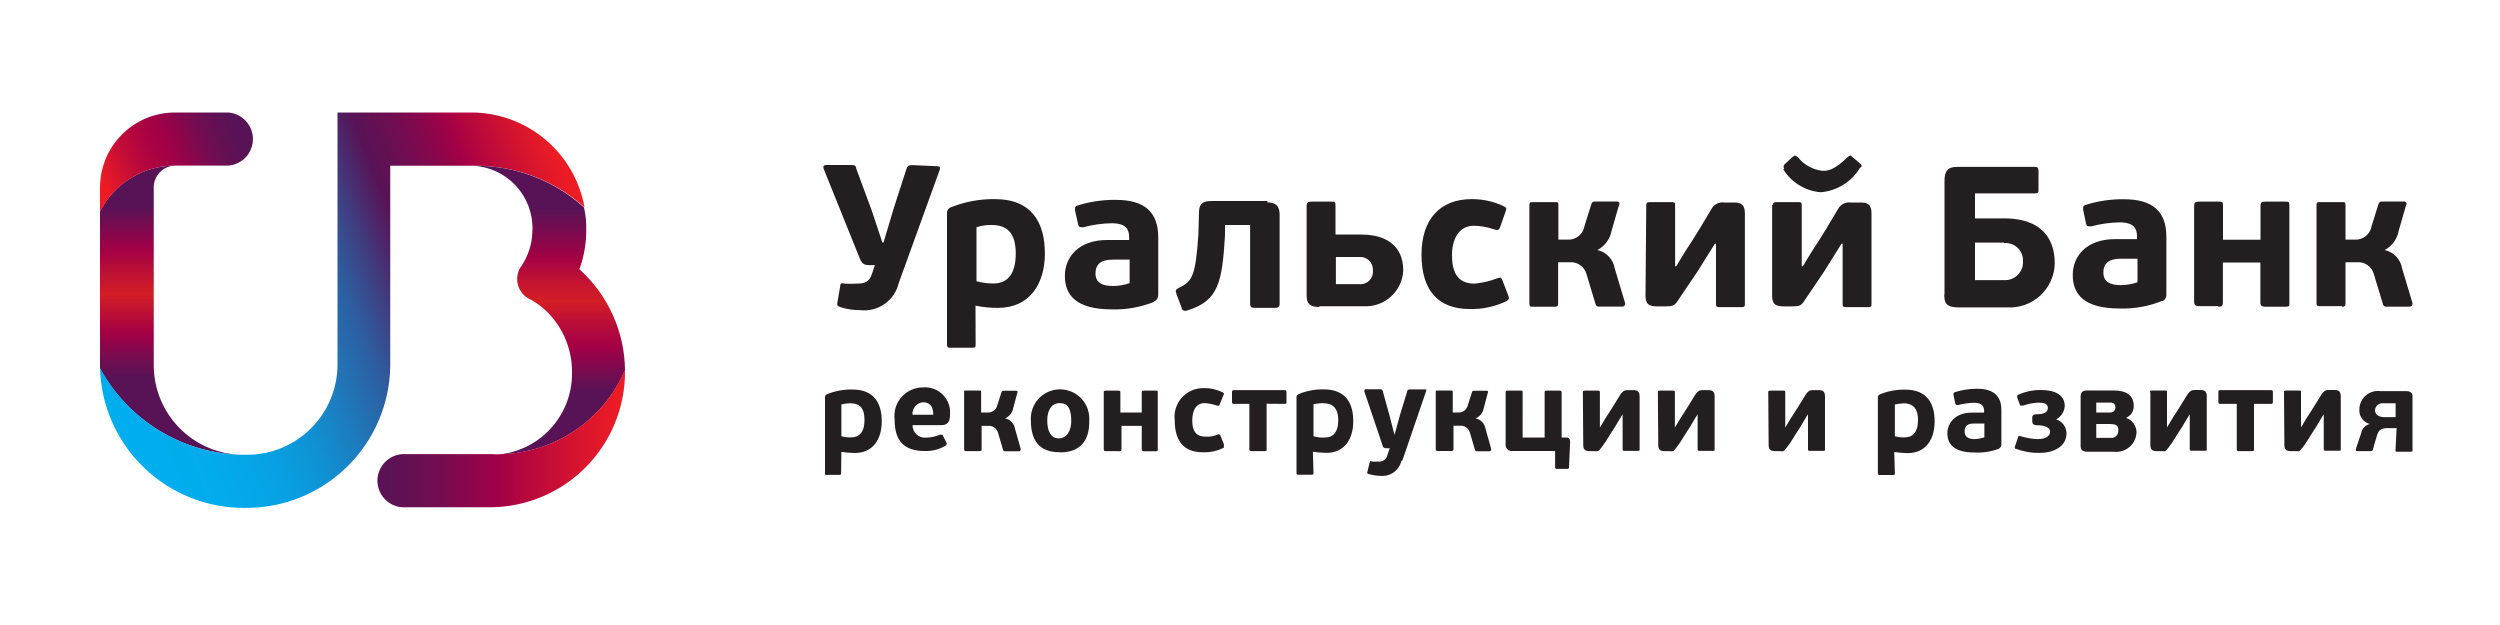 <svg xmlns="http://www.w3.org/2000/svg" viewBox="0 0 200 50">
	<path fill="#231F20" d="M67.29 37.81c0 .14 0 .18-.18.18h-1C66 38 66 38 66 37.81v-6c0-.14 0-.18.18-.28.635-.256 1.315-.382 2-.37 1.76 0 2.36 1.11 2.36 2.54s-.69 2.54-2.17 2.54c-.355-.009-.709-.039-1.06-.09l-.02 1.66zm.71-5.55c-.232.007-.464.038-.69.09v2.55c.257.071.524.101.79.09.6 0 1.06-.37 1.06-1.39s-.43-1.34-1.16-1.34zm8 .92c0 .65-.28.83-.69.83H73c-.001.141.028.281.085.41.057.129.141.245.245.339.105.095.228.166.363.209.134.043.276.058.416.042.365-.005.726-.084 1.06-.23h.23l.32.65c.01.021.015.044.016.067.001.023-.003.046-.012.068-.008.021-.021.041-.037.058-.016.017-.036.029-.057.038-.501.298-1.078.444-1.66.42-1.62 0-2.4-.79-2.4-2.5-.043-.327-.015-.659.081-.974.097-.315.261-.605.48-.851s.489-.442.791-.574c.302-.132.629-.198.958-.192.29-.019.581.026.852.131.271.105.516.268.718.477.202.209.356.46.451.735.095.275.129.567.099.857v-.01zm-3.05 0h1.71c0-.55-.18-1-.83-1-.243.025-.467.145-.622.335-.155.189-.23.432-.208.675l-.05-.01zm5.36 2.91h-1c-.09 0-.18 0-.18-.14v-4.57c0-.14 0-.14.18-.14h1c.14 0 .18 0 .18.14V33H79c.182.013.363-.04.508-.151.145-.111.246-.27.282-.449l.32-1c0-.09.09-.14.18-.14h1c.14 0 .14.09.09.18l-.32 1.2c-.029.182-.104.354-.218.499-.114.145-.262.259-.432.331.201.041.384.142.526.291.141.148.234.337.264.539l.46 1.62s0 .18-.14.18h-1.09c-.036.005-.072-.002-.104-.018-.032-.016-.059-.041-.076-.072l-.42-1.43c-.054-.162-.162-.301-.305-.394-.144-.093-.315-.134-.485-.116h-.51V36s0 .09-.18.09h-.04zm6.47.09c-1.62 0-2.31-.92-2.31-2.54-.021-.32.024-.64.132-.941.108-.301.277-.578.495-.811.219-.234.483-.42.777-.547.294-.127.611-.193.931-.193.32 0 .637.066.931.193.294.127.558.314.777.547.219.234.388.51.495.811.108.301.153.622.132.941.04 1.63-.75 2.55-2.32 2.55l-.04-.01zm0-3.93c-.65 0-1 .55-1 1.39 0 .84.28 1.43.92 1.43s1-.6 1-1.39c0-.79-.19-1.42-.83-1.42l-.09-.01zm4.62 3.84h-.92c-.14 0-.18 0-.18-.18v-4.48c0-.14 0-.18.18-.18h.92c.18 0 .23 0 .23.18V33h1.71v-1.57c0-.14 0-.18.18-.18h.92c.18 0 .18 0 .18.18v4.49c0 .18 0 .18-.18.18h-.92c-.14 0-.18 0-.18-.18v-1.85h-1.62v1.85c0 .14-.04.18-.23.18l-.09-.01zm8-1.34c.18 0 .18 0 .23.09l.28.69v.28c-.528.271-1.117.399-1.71.37-1.43 0-2.22-.83-2.22-2.54-.043-.327-.015-.659.081-.974.097-.315.261-.605.48-.851s.489-.442.791-.574c.302-.132.629-.198.958-.192.512-.015 1.02.095 1.48.32.18.09.18.09.09.28l-.28.69c0 .14-.14.14-.28.09-.298-.099-.607-.16-.92-.18-.74 0-1 .65-1 1.39 0 .74.23 1.29 1.06 1.29.344.031.689-.031 1-.18h-.04zm3.93-2.45v3.61c0 .18 0 .18-.23.18h-.92c-.18 0-.23 0-.23-.18v-3.6h-1.21c-.14 0-.18 0-.18-.18v-.69c0-.18 0-.23.18-.23h4c.14 0 .18 0 .18.23v.69c0 .14 0 .18-.18.18l-1.41-.01zm3.75 5.5c0 .14 0 .18-.18.18h-1c-.14 0-.18 0-.18-.18v-6c0-.14 0-.18.18-.28.635-.256 1.315-.382 2-.37 1.76 0 2.36 1.11 2.36 2.54s-.69 2.54-2.17 2.54c-.355-.009-.709-.039-1.06-.09l.05 1.66zm.69-5.55c-.232.007-.463.038-.69.09v2.56c.298.089.61.123.92.1.6 0 1.06-.37 1.06-1.39s-.5-1.35-1.2-1.35l-.09-.01zm6.34 4.62c-.085.367-.3.69-.605.911-.306.221-.68.323-1.055.289-.311-.008-.62-.055-.92-.14-.14 0-.18-.09-.14-.18l.18-.74c0-.14.09-.14.18-.09.153.021.307.021.46 0 .088.017.179.017.267-.002.088-.018.171-.054.245-.106.073-.051.136-.117.184-.193.048-.076.08-.161.094-.249l.18-.51H111c-.28 0-.37 0-.46-.42l-1.39-4.12c0-.14 0-.18.14-.18h1.06c.18 0 .23 0 .28.18l.51 1.85.42 1.62.46-1.66.55-1.8c0-.14.09-.18.28-.18H114c.09 0 .14 0 .09.14l-1.9 5.55-.08.03zm3.93-.79h-1c-.09 0-.18 0-.18-.14v-4.56c0-.14 0-.14.18-.14h1c.14 0 .18 0 .18.14V33h.42c.182.013.363-.04.508-.151.146-.111.246-.27.282-.449l.32-1c0-.09.09-.14.18-.14h1c.14 0 .14.09.09.18l-.32 1.2c-.029.182-.104.354-.218.499-.114.145-.262.259-.432.331.201.041.384.142.526.291.141.148.233.337.264.539l.46 1.62s0 .18-.14.18h-1.06c-.023-.009-.043-.023-.06-.04-.017-.017-.031-.038-.04-.06l-.42-1.43c-.054-.162-.161-.301-.305-.394-.144-.093-.315-.134-.485-.116h-.51V36c-.022.027-.049.049-.08.065-.031.015-.065.024-.1.025l-.06-.01zm8.83-1.08h.42c.28 0 .32.18.32.37l-.09 2c.004.019.002.039-.003.058-.006.019-.016.036-.03.049-.014.014-.031.024-.049.03-.019.006-.039.007-.058.003h-.83c-.019.004-.039.002-.058-.003-.018-.006-.035-.016-.049-.03-.014-.014-.024-.031-.03-.049-.005-.019-.007-.038-.003-.058v-1.29H121c-.075.01-.15.002-.222-.022-.071-.024-.136-.064-.189-.118-.053-.053-.093-.118-.117-.189-.024-.071-.032-.147-.022-.222v-4.1c0-.14 0-.18.18-.18h1c.18 0 .18 0 .18.18V35h1.76v-3.57c0-.14 0-.18.18-.18h1c.14 0 .18 0 .18.18V35h-.06zm1.76-3.61c0-.09 0-.14.18-.14h1c.14 0 .18 0 .18.14v2.82c.46-.79.55-.92.74-1.2.19-.28.51-.83.92-1.48.18-.23.28-.32.55-.32h.46c.32 0 .51.09.51.51v4.21c0 .14 0 .14-.18.14h-1c-.14 0-.18 0-.18-.14v-2.79c-.28.42-.51.88-.79 1.29-.28.41-.55.92-.88 1.34-.33.42-.28.32-.55.32h-.42c-.42 0-.51-.18-.51-.51l-.03-4.19zm6 0c0-.09 0-.14.18-.14h1c.14 0 .18 0 .18.14v2.82c.46-.79.55-.92.74-1.2.19-.28.51-.83.92-1.48.18-.23.28-.32.55-.32h.46c.32 0 .51.09.51.51v4.21c0 .14 0 .14-.18.14h-1c-.14 0-.18 0-.18-.14v-2.79c-.28.42-.51.88-.79 1.29-.28.41-.55.92-.88 1.34-.33.42-.28.32-.55.32h-.42c-.42 0-.51-.18-.51-.51l-.03-4.19zm8.83 0c0-.09 0-.14.18-.14h1c.14 0 .18 0 .18.14v2.82c.46-.79.55-.92.74-1.2.19-.28.51-.83.92-1.48.18-.23.28-.32.55-.32h.46c.32 0 .51.09.51.51v4.21c0 .14 0 .14-.18.14h-1c-.14 0-.18 0-.18-.14v-2.79c-.28.42-.51.88-.79 1.29-.28.41-.55.92-.88 1.34-.33.42-.28.32-.55.32H142c-.42 0-.51-.18-.51-.51l-.03-4.19zm10.13 6.43c0 .14 0 .18-.18.18h-1c-.14 0-.18 0-.18-.18v-6c0-.14 0-.18.18-.28.635-.256 1.315-.382 2-.37 1.76 0 2.36 1.11 2.36 2.54s-.69 2.54-2.17 2.54c-.355-.009-.709-.039-1.06-.09l.05 1.66zm.69-5.55c-.232.007-.463.038-.69.09v2.54c.257.071.524.101.79.09.6 0 1.06-.37 1.06-1.39s-.49-1.34-1.19-1.34l.03.01zm7.68 3.61c-.636.249-1.318.359-2 .32-1.66 0-2.17-.69-2.17-1.53 0-.84.65-1.66 1.94-1.66h1v-.14c0-.32-.14-.65-.79-.65-.435.012-.868.072-1.29.18-.18 0-.18 0-.23-.14l-.14-.65c0-.14 0-.18.09-.23.582-.186 1.189-.281 1.8-.28 1.34 0 1.94.6 1.94 1.71v2.69c.015.073.005.148-.028.215-.032.067-.086.121-.152.155l.03.01zm-1.16-2h-.8c-.32 0-.83 0-.83.65 0 .42.32.6.79.6.268-.013.534-.059.79-.14v-1.11h.05zm3.05-1.43h-.23l-.23-.6c0-.14-.09-.18.09-.28.567-.251 1.18-.377 1.8-.37 1.16 0 1.9.42 1.9 1.29-.016.221-.088.433-.209.619-.12.185-.286.337-.481.441.238.074.446.221.595.42.149.199.231.441.235.69 0 1.06-1 1.57-2.17 1.57-.632.014-1.26-.094-1.85-.32-.14 0-.14-.14-.09-.23l.23-.69c0-.09.09-.14.23-.09.434.136.885.213 1.34.23.74 0 1-.32 1-.6 0-.28-.32-.51-1.06-.51-.23 0-.37-.09-.37-.32v-.28c0-.23.14-.28.37-.28.6 0 .88-.18.88-.51s-.32-.42-.79-.42c-.396.022-.786.099-1.16.23l-.03.01zm8.28 1c.236.087.439.246.58.454.142.208.215.455.21.706-.011.221-.067.438-.165.636s-.235.375-.404.518c-.169.143-.365.251-.577.315-.211.065-.434.085-.654.06H167c-.42 0-.55-.18-.55-.46v-3.93c0-.32.09-.51.51-.51h2.17c.88 0 1.57.32 1.57 1.25.003.197-.053.39-.16.556-.106.165-.26.296-.44.374l.03.03zM167.7 33h1.11c.056.004.113-.003.166-.023.053-.019.101-.05.141-.09.04-.04.071-.088.09-.141.02-.053.028-.11.023-.166.005-.05-.002-.1-.019-.147s-.044-.09-.079-.125c-.035-.035-.078-.062-.125-.079-.047-.017-.097-.023-.147-.019h-1.16V33zm1.2.92h-1.2v1.11h1.16c.077.009.154.001.228-.023.073-.024.14-.063.197-.115.057-.052.102-.116.132-.187.03-.071.045-.148.043-.225.047-.367-.137-.55-.55-.55l-.01-.01zm3.1-2.54c0-.09 0-.14.18-.14h1c.14 0 .18 0 .18.14v2.82c.46-.79.55-.92.74-1.2.19-.28.51-.83.92-1.48.18-.23.28-.32.55-.32h.46c.32 0 .51.09.51.51v4.21c0 .14 0 .14-.18.14h-1c-.14 0-.18 0-.18-.14v-2.78c-.28.42-.51.88-.79 1.29-.28.41-.55.92-.88 1.34-.33.42-.28.32-.55.32h-.42c-.42 0-.51-.18-.51-.51v-4.2H172zm8.32.92v3.61c0 .18 0 .18-.23.18h-.92c-.18 0-.23 0-.23-.18v-3.6h-1.29c-.14 0-.18 0-.18-.18v-.69c0-.18 0-.23.18-.23h4c.14 0 .18 0 .18.23v.69c0 .14 0 .18-.18.18h-1.34l.01-.01zm2.4-.92c0-.09 0-.14.18-.14h1c.14 0 .18 0 .18.14v2.82c.46-.79.55-.92.74-1.2.19-.28.51-.83.92-1.48.18-.23.28-.32.55-.32h.46c.32 0 .51.09.51.51v4.21c0 .14 0 .14-.18.14h-1c-.14 0-.18 0-.18-.14v-2.78c-.28.42-.51.88-.79 1.29-.28.41-.55.92-.88 1.34-.33.42-.28.32-.55.32h-.42c-.42 0-.51-.18-.51-.51l-.03-4.2zm8.93 2.87H191c-.42 0-.69.09-.83.55-.14.46-.23.74-.32 1.11 0 .18-.18.18-.32.18h-.92c-.09 0-.14 0-.14-.09v-.09l.42-1.25c.031-.177.113-.341.236-.472.122-.131.28-.224.454-.268-.258-.07-.483-.228-.635-.448-.152-.22-.221-.486-.195-.752.005-.206.054-.409.142-.596.089-.186.215-.352.372-.487.156-.135.339-.235.536-.295.197-.06.405-.078.61-.053h2.08c.32 0 .51.14.51.37V36c0 .09 0 .14-.18.14h-1c-.18 0-.18 0-.18-.14l.09-1.76-.08.01zm-1-.88h1v-1.11h-1c-.079-.008-.159-0-.235.023-.076.024-.147.062-.207.113-.061.051-.111.115-.146.186-.036.071-.057.149-.062.228 0 .33.27.56.73.56h-.08zM75 13.3c.18 0 .23.09.18.28l-3.28 9.06c-.158.68-.562 1.279-1.134 1.679-.572.401-1.273.575-1.966.491-.519.005-1.035-.073-1.53-.23-.28-.09-.32-.14-.28-.37l.23-1.34c0-.23.14-.23.37-.18.293.021.587.021.88 0 .69 0 1.06-.09 1.29-.79l.23-.69h-.39c-.51 0-.65-.09-.88-.69l-2.82-7c-.09-.23 0-.32.23-.32H68c.37 0 .46 0 .51.32l1.2 3.24.88 2.64h.09l.83-2.77 1-3.1c.09-.28.18-.32.51-.32l1.98.09zm3.05 14.24c0 .23 0 .28-.32.28h-1.65c-.23 0-.32 0-.32-.28V17.09c-.013-.109.012-.219.07-.311.058-.093.146-.163.25-.199 1.116-.446 2.309-.667 3.51-.65 3 0 4 1.94 4 4.35 0 2.41-1.2 4.35-3.75 4.35-.605.006-1.208-.054-1.8-.18l.01 3.09zM79.32 18c-.407-.008-.813.053-1.2.18v4.32c.437.116.888.176 1.34.18 1.06 0 1.8-.65 1.8-2.4S80.47 18 79.32 18zm13 6.15c-1.073.43-2.224.635-3.38.6-2.87 0-3.75-1.16-3.75-2.68 0-1.52 1.11-2.87 3.38-2.87h1.76v-.23c0-.6-.23-1.11-1.39-1.11-.767.012-1.53.119-2.27.32-.28 0-.37 0-.42-.23L86 16.82c0-.23 0-.32.18-.37 1.001-.321 2.049-.476 3.1-.46 2.31 0 3.38 1 3.38 3v4.62c-.001.11-.034.218-.097.309-.062.091-.151.161-.254.201l.01.03zm-2-3.38h-1.25c-.6 0-1.43.09-1.43 1.11 0 .74.55 1 1.39 1 .456-.001.909-.079 1.34-.23v-1.9l-.05.02zm11.05-4.58c.74 0 1 .32 1 1v7.12c0 .23-.09.32-.37.32h-1.62c-.28 0-.37-.09-.37-.32V18H98v.83c-.23 3.75-.51 5.23-3 6-.28.09-.42 0-.46-.18l-.42-1.11c-.09-.28-.09-.37.18-.51 1.11-.51 1.34-1 1.57-4.25l.05-1.78c0-.69.28-.92 1-.92h4.49l-.04.11zm4.16 8.37c-.83 0-1-.37-1-.92v-7.19c0-.23.09-.32.37-.32h1.57c.32 0 .37 0 .37.32v2.31h2c3.14 0 3.42 2 3.42 2.87-.017.395-.111.783-.278 1.141-.167.358-.404.68-.695.947-.292.267-.634.473-1.006.607-.371.134-.766.194-1.161.175h-3.56l-.03.06zm3.24-4h-1.9v2.17h1.85c.15.018.302.001.445-.049.143-.05.272-.131.379-.237.107-.107.188-.236.238-.379.049-.143.066-.295.048-.445.009-.141-.013-.283-.063-.416s-.128-.253-.228-.353c-.1-.1-.221-.178-.353-.228-.133-.05-.275-.072-.416-.063zm11 1.71c.28-.09.32-.09.42.14l.46 1.2c.09.23.09.32-.09.46-.932.458-1.962.681-3 .65-2.5 0-3.84-1.48-3.84-4.35 0-2.87 1.53-4.44 4-4.44.877-.009 1.745.178 2.54.55.28.14.28.18.18.46L120 18.2c-.09.23-.23.23-.51.14-.506-.175-1.035-.269-1.57-.28-1.25 0-1.76 1.11-1.76 2.36 0 1.25.37 2.27 1.8 2.27.617-.053 1.223-.195 1.8-.42h.01zm4.62 2.27h-1.76c-.18 0-.28 0-.28-.23V16.4c0-.23.09-.23.28-.23h1.76c.23 0 .28 0 .28.23v2.77h.74c.315.019.625-.078.873-.274.247-.196.413-.476.467-.786l.55-1.76c.012-.065.047-.124.098-.166.051-.042.116-.065.182-.064h1.76c.035-.006.071-.002.104.012.033.014.06.038.08.068.019.03.029.065.028.101 0 .036-.012.07-.032.1l-.6 2.08c-.061.323-.194.627-.39.89-.195.263-.449.479-.74.629.353.081.673.265.921.528.247.264.411.595.469.952l.83 2.77c0 .09 0 .28-.23.28h-1.85c-.061.012-.124 0-.176-.034-.052-.034-.09-.086-.104-.146l-.74-2.45c-.084-.284-.263-.53-.507-.698-.244-.168-.538-.246-.833-.222h-.92v3.33c-.01.18-.06.23-.29.23h.03zm7.31-8.14c0-.18.09-.23.28-.23h1.71c.23 0 .32 0 .32.23v4.9h.09c.83-1.39 1-1.62 1.25-2 .42-.65.88-1.43 1.57-2.59.097-.175.243-.318.422-.409.178-.091.379-.126.578-.101h.79c.6 0 .88.18.88.88v7.26c0 .23-.09.23-.28.23h-1.71c-.23 0-.32 0-.32-.23V19.5h-.09l-1.39 2.22-1.54 2.28c-.28.46-.46.51-1 .51h-.74c-.74 0-.88-.32-.88-.88l.06-7.23zm10.13 0c0-.18.09-.23.28-.23h1.71c.23 0 .32 0 .32.23v4.9h.09c.83-1.39 1-1.62 1.25-2 .42-.65.88-1.43 1.57-2.59.097-.175.243-.318.422-.409.178-.091.379-.126.578-.101h.79c.6 0 .88.18.88.88v7.26c0 .23-.09.23-.28.23h-1.71c-.23 0-.32 0-.32-.23V19.5h-.09l-1.39 2.22-1.54 2.28c-.28.46-.46.51-1 .51h-.74c-.74 0-.88-.32-.88-.88V16.4h.06zm.92-2.87s-.14-.18 0-.37l.65-.6c.23-.18.23-.09.42 0 .242.309.544.567.888.757.343.191.721.31 1.112.352.51 0 1-.14 2-1.11.23-.18.23-.14.37 0l.6.51c.23.18.14.28 0 .37-.332.549-.79 1.011-1.336 1.349-.546.337-1.164.54-1.804.592-.61-.051-1.2-.245-1.721-.567-.521-.321-.959-.761-1.279-1.283h.1zm12.81 10v-9.07c0-.74.23-1.11 1-1.11h6.24c.23 0 .28.09.28.37v1.43c0 .23 0 .32-.28.32H158v2h2.31c3.79 0 4.07 2.54 4.07 3.61-.011.486-.12.965-.322 1.407-.201.443-.489.84-.848 1.168-.359.328-.781.58-1.239.741-.459.161-.946.227-1.431.194h-4c-.82-.05-1-.33-1-1.02l.02-.04zm4.76-4.12H158v3h2.31c.204.013.409-.017.601-.089.191-.072.365-.184.51-.329.145-.145.257-.319.33-.51.072-.192.102-.396.089-.601.007-.199-.029-.398-.106-.582-.076-.184-.191-.35-.337-.485-.146-.136-.32-.238-.509-.301-.189-.063-.39-.084-.588-.062l.02-.04zm12.63 4.67c-1.073.43-2.224.635-3.38.6-2.87 0-3.75-1.16-3.75-2.68 0-1.52 1.11-2.87 3.38-2.87h1.76v-.23c0-.6-.23-1.11-1.39-1.11-.767.012-1.53.119-2.27.32-.28 0-.37 0-.42-.23l-.23-1.11c0-.23 0-.32.18-.37 1.001-.321 2.049-.476 3.1-.46 2.31 0 3.38 1 3.38 3v4.62c.008.124-.027.246-.098.348-.07.102-.173.176-.292.212l.03-.04zm-2-3.38h-1.25c-.6 0-1.43.09-1.43 1.11 0 .74.55 1 1.39 1 .456-.001.909-.079 1.34-.23v-1.9l-.05.02zm6.52 3.79h-1.57c-.23 0-.37-.09-.37-.32v-7.72c0-.23.09-.32.37-.32h1.57c.32 0 .37 0 .37.32v2.73h3v-2.73c0-.23.09-.32.37-.32h1.57c.32 0 .37 0 .37.32v7.77c0 .28 0 .32-.37.32h-1.58c-.23 0-.37-.09-.37-.32V21h-3v3.19c0 .3-.1.35-.37.35l.01-.05zm9.9 0h-1.77c-.18 0-.28 0-.28-.23V16.4c0-.23.09-.23.28-.23h1.76c.23 0 .28 0 .28.23v2.77h.74c.315.019.625-.078.873-.274.247-.196.413-.476.467-.786l.55-1.76c.012-.065.046-.124.098-.166.051-.042.116-.065.182-.064h1.76c.035-.006.071-.002.104.012.033.014.06.038.08.068.019.03.029.065.028.101 0 .036-.012.07-.032.1l-.6 2.08c-.058.321-.189.624-.381.887-.192.263-.441.479-.729.633.353.081.673.265.921.528.247.264.411.595.469.952l.83 2.77c0 .09 0 .28-.23.28h-1.85c-.061.012-.124 0-.176-.034-.052-.034-.09-.086-.104-.146l-.74-2.45c-.084-.284-.263-.53-.507-.698-.244-.168-.538-.246-.833-.222h-.92v3.33c-.01.18-.1.23-.29.23l.02-.05z"/>
	<linearGradient id="gr1" x1="13.62" y1="16.53" x2="13.62" y2="30.25" gradientUnits="userSpaceOnUse">
		<stop stop-color="#571356"/>
		<stop offset=".25" stop-color="#A30046"/>
		<stop offset=".34" stop-color="#B40B3A"/>
		<stop offset=".51" stop-color="#D41E25"/>
		<stop offset=".74" stop-color="#A30046"/>
		<stop offset=".76" stop-color="#9D0247"/>
		<stop offset=".92" stop-color="#6B0E52"/>
		<stop offset="1" stop-color="#571356"/>
	</linearGradient>
	<path fill="url(#gr1)" d="M19.24 36.38c-1.846-.059-3.598-.828-4.891-2.147-1.293-1.319-2.027-3.086-2.049-4.933V15c-.003-.456.174-.895.492-1.223.318-.327.752-.517 1.208-.527-1.239-.004-2.456.335-3.515.979C9.426 14.873 8.566 15.797 8 16.9v12.59c1.111 2.028 2.732 3.731 4.704 4.94 1.972 1.208 4.225 1.881 6.536 1.95z"/>
	<linearGradient id="gr2" x1="8.22" y1="14.32" x2="18.76" y2="9.83" gradientUnits="userSpaceOnUse">
		<stop stop-color="#ED1C24"/>
		<stop offset=".1" stop-color="#D7142E"/>
		<stop offset=".26" stop-color="#BB093B"/>
		<stop offset=".4" stop-color="#AA0243"/>
		<stop offset=".5" stop-color="#A30046"/>
		<stop offset=".57" stop-color="#960349"/>
		<stop offset=".75" stop-color="#740C50"/>
		<stop offset=".9" stop-color="#5F1154"/>
		<stop offset="1" stop-color="#571356"/>
	</linearGradient>
	<path fill="url(#gr2)" d="M14 13.25h4.25c.538-.037 1.043-.277 1.411-.671.368-.395.573-.914.573-1.454s-.205-1.059-.573-1.454C19.293 9.277 18.788 9.037 18.25 9H14c-1.591 0-3.117.632-4.243 1.757C8.632 11.883 8 13.409 8 15v1.94c.559-1.111 1.416-2.045 2.476-2.697 1.06-.652 2.28-.996 3.524-.993z"/>
	<linearGradient id="gr3" x1="8.54" y1="31.14" x2="46.16" y2="16.16" gradientUnits="userSpaceOnUse">
		<stop stop-color="#00AEEF"/>
		<stop offset=".14" stop-color="#02ABEC"/>
		<stop offset=".25" stop-color="#07A1E3"/>
		<stop offset=".34" stop-color="#1091D3"/>
		<stop offset=".42" stop-color="#1D7BBD"/>
		<stop offset=".51" stop-color="#2D5EA0"/>
		<stop offset=".58" stop-color="#413B7D"/>
		<stop offset=".65" stop-color="#571356"/>
		<stop offset=".69" stop-color="#641053"/>
		<stop offset=".77" stop-color="#86074C"/>
		<stop offset=".82" stop-color="#A30046"/>
		<stop offset=".84" stop-color="#AD0441"/>
		<stop offset=".95" stop-color="#DB162C"/>
		<stop offset="1" stop-color="#ED1C24"/>
	</linearGradient>
	<path fill="url(#gr3)" d="M46.76 16.58c-.38-2.115-1.488-4.03-3.132-5.415C41.985 9.781 39.909 9.015 37.76 9H27v20.3c-.039 1.912-.835 3.731-2.213 5.058-1.378 1.327-3.225 2.054-5.137 2.022h-.37c-2.325-.062-4.592-.736-6.572-1.954C10.727 33.207 9.103 31.487 8 29.44c.081 3.015 1.344 5.878 3.515 7.971 2.172 2.093 5.079 3.249 8.095 3.219 3.046.027 5.978-1.155 8.154-3.286 2.176-2.131 3.419-5.038 3.456-8.084v-16h6.94c3.176.019 6.235 1.2 8.6 3.32z"/>
	<linearGradient id="gr4" x1="43.96" y1="16.76" x2="43.96" y2="31.4" gradientUnits="userSpaceOnUse">
		<stop stop-color="#571356"/>
		<stop offset=".26" stop-color="#A30046"/>
		<stop offset=".41" stop-color="#C6152F"/>
		<stop offset=".5" stop-color="#D41E25"/>
		<stop offset=".64" stop-color="#B60B3A"/>
		<stop offset=".75" stop-color="#A30046"/>
		<stop offset=".91" stop-color="#710D51"/>
		<stop offset="1" stop-color="#571356"/>
	</linearGradient>
	<path fill="url(#gr4)" d="M50 29.63c-.013-1.528-.344-3.037-.973-4.429-.628-1.393-1.54-2.639-2.677-3.66.373-1.022.559-2.102.55-3.19.011-.592-.049-1.183-.18-1.76-2.372-2.142-5.454-3.328-8.65-3.33h-.23c1.3.062 2.524.629 3.413 1.579.889.95 1.372 2.21 1.347 3.511-.008.335-.038.669-.09 1-.129.657-.38 1.285-.74 1.85-.163.202-.28.437-.343.689-.063.252-.07.514-.022.769.049.255.152.496.303.707.151.211.346.387.572.515.651.324 1.234.769 1.72 1.31 1.143 1.25 1.772 2.886 1.76 4.58.03 1.604-.535 3.163-1.585 4.376-1.05 1.213-2.512 1.994-4.104 2.194 2.122-.057 4.184-.719 5.943-1.907C47.772 33.244 49.155 31.578 50 29.63z"/>
	<linearGradient id="gr5" x1="49.77" y1="35.11" x2="30.12" y2="35.11" gradientUnits="userSpaceOnUse">
		<stop stop-color="#ED1C24"/>
		<stop offset=".14" stop-color="#DD162C"/>
		<stop offset=".42" stop-color="#B2063F"/>
		<stop offset=".5" stop-color="#A30046"/>
		<stop offset=".57" stop-color="#960349"/>
		<stop offset=".75" stop-color="#740C50"/>
		<stop offset=".9" stop-color="#5F1154"/>
		<stop offset="1" stop-color="#571356"/>
	</linearGradient>
	<path fill="url(#gr5)" d="M40.1 36.33c-.229.023-.461.023-.69 0h-6.94c-.291-.02-.584.02-.859.118-.275.098-.527.251-.741.45-.213.199-.384.44-.5.708-.116.268-.176.557-.176.849 0 .292.06.581.176.849.116.268.286.509.5.708.213.199.466.352.741.45.275.098.567.138.859.118h6.89c2.844-.05 5.555-1.217 7.546-3.249 1.991-2.032 3.102-4.766 3.094-7.611v-.14c-.832 1.954-2.206 3.629-3.961 4.826-1.755 1.196-3.816 1.864-5.939 1.924z"/>
</svg>